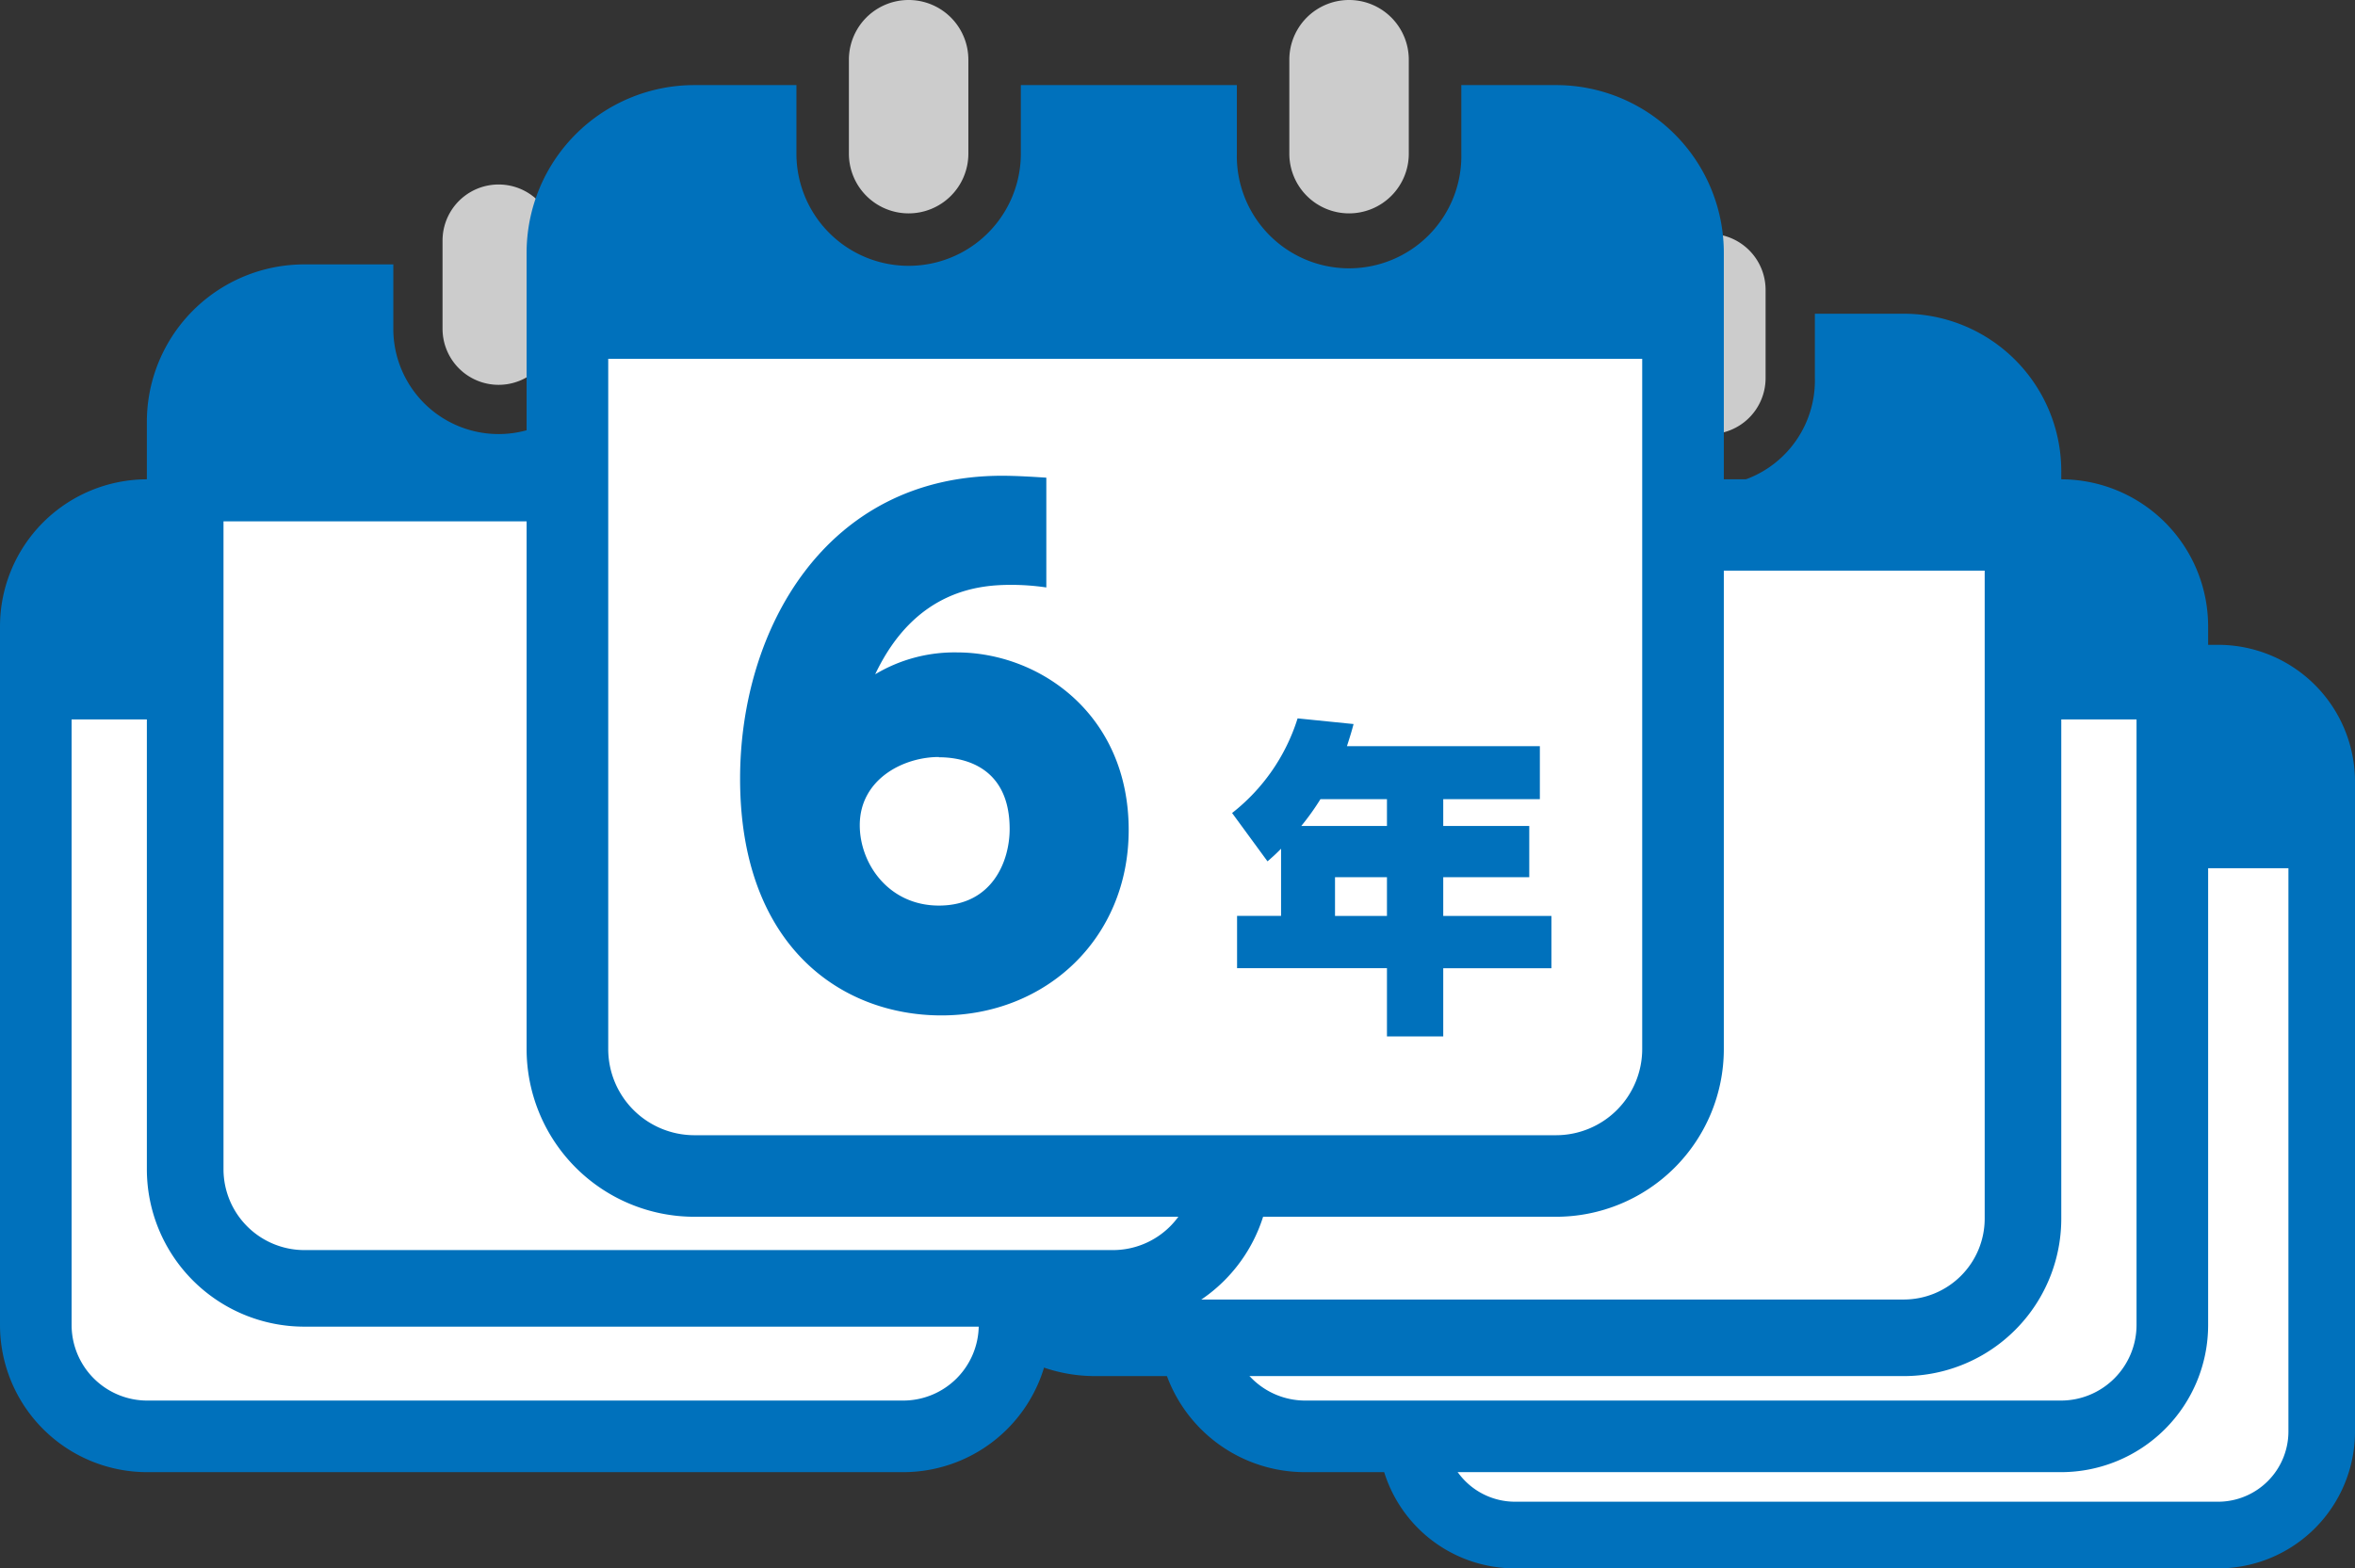 <svg xmlns="http://www.w3.org/2000/svg" width="444.34" height="295.99" viewBox="0 0 444.34 295.99"><rect x="0" y="0" width="444.34" height="295.99" fill="#333333" stroke="none"/><defs><style>.cls-1{fill:#ccc;}.cls-2{fill:#0071bc;}.cls-3{fill:#fff;}</style></defs><title>fig05</title><g id="レイヤー_2" data-name="レイヤー 2"><g id="レイヤー_1-2" data-name="レイヤー 1"><path class="cls-1" d="M318.83,141.46a9.19,9.19,0,0,0,9.2-9.2V117.79a9.2,9.2,0,0,0-18.4,0v14.47A9.2,9.2,0,0,0,318.83,141.46Z"/><path class="cls-1" d="M386.65,141.46a9.19,9.19,0,0,0,9.19-9.2V117.79a9.2,9.2,0,0,0-18.39,0v14.47A9.19,9.19,0,0,0,386.65,141.46Z"/><path class="cls-2" d="M418.51,121.7H403.92v10.56a17.28,17.28,0,1,1-34.55,0V121.7H336.11v10.56a17.28,17.28,0,1,1-34.55,0V121.7H285.84A25.84,25.84,0,0,0,260,147.53V270.16A25.84,25.84,0,0,0,285.84,296H418.51a25.83,25.83,0,0,0,25.83-25.83V147.53A25.83,25.83,0,0,0,418.51,121.7Z"/><path class="cls-3" d="M431.78,270.16a13.28,13.28,0,0,1-13.27,13.26H285.84a13.28,13.28,0,0,1-13.26-13.26V163.86h159.2Z"/><path class="cls-1" d="M281.69,111.7a9.89,9.89,0,0,0,9.89-9.89V86.25a9.89,9.89,0,0,0-19.78,0v15.56A9.89,9.89,0,0,0,281.69,111.7Z"/><path class="cls-1" d="M354.6,111.7a9.89,9.89,0,0,0,9.89-9.89V86.25a9.89,9.89,0,0,0-19.78,0v15.56A9.89,9.89,0,0,0,354.6,111.7Z"/><path class="cls-2" d="M388.86,90.46H373.18v11.35a18.58,18.58,0,1,1-37.15,0V90.46H300.26v11.35a18.58,18.58,0,1,1-37.15,0V90.46H246.22a27.77,27.77,0,0,0-27.77,27.77V250.07a27.77,27.77,0,0,0,27.77,27.77H388.86a27.77,27.77,0,0,0,27.77-27.77V118.23A27.77,27.77,0,0,0,388.86,90.46Z"/><path class="cls-3" d="M403.12,250.07a14.28,14.28,0,0,1-14.26,14.26H246.22A14.28,14.28,0,0,1,232,250.07V135.78H403.12Z"/><path class="cls-1" d="M322.56,81.94a10.58,10.58,0,0,0,10.57-10.58V54.71a10.58,10.58,0,0,0-21.16,0V71.36A10.59,10.59,0,0,0,322.56,81.94Z"/><path class="cls-2" d="M359.21,59.21H342.43V71.36a19.88,19.88,0,1,1-39.75,0V59.21H264.42V71.36a19.88,19.88,0,1,1-39.75,0V59.21H206.6a29.72,29.72,0,0,0-29.71,29.72V230a29.71,29.71,0,0,0,29.71,29.71H359.21A29.71,29.71,0,0,0,388.92,230v-141A29.72,29.72,0,0,0,359.21,59.21Z"/><path class="cls-3" d="M374.47,230a15.28,15.28,0,0,1-15.26,15.26H206.6A15.28,15.28,0,0,1,191.34,230V107.7H374.47Z"/><path class="cls-1" d="M134.94,111.7a9.88,9.88,0,0,1-9.88-9.89V86.25a9.89,9.89,0,0,1,19.77,0v15.56A9.89,9.89,0,0,1,134.94,111.7Z"/><path class="cls-1" d="M62,111.7a9.89,9.89,0,0,1-9.89-9.89V86.25a9.89,9.89,0,0,1,19.78,0v15.56A9.89,9.89,0,0,1,62,111.7Z"/><path class="cls-2" d="M27.77,90.46H43.46v11.35a18.58,18.58,0,1,0,37.15,0V90.46h35.76v11.35a18.58,18.58,0,1,0,37.15,0V90.46h16.89a27.77,27.77,0,0,1,27.77,27.77V250.07a27.77,27.77,0,0,1-27.77,27.77H27.77A27.77,27.77,0,0,1,0,250.07V118.23A27.77,27.77,0,0,1,27.77,90.46Z"/><path class="cls-3" d="M13.51,250.07a14.28,14.28,0,0,0,14.26,14.26H170.41a14.27,14.27,0,0,0,14.26-14.26V135.78H13.51Z"/><path class="cls-1" d="M94.08,72.63A10.58,10.58,0,0,1,83.5,62.05V45.4a10.58,10.58,0,0,1,21.16,0V62.05A10.58,10.58,0,0,1,94.08,72.63Z"/><path class="cls-2" d="M57.42,49.9H74.21V62.05a19.87,19.87,0,1,0,39.74,0V49.9h38.26V62.05a19.88,19.88,0,1,0,39.75,0V49.9H210a29.72,29.72,0,0,1,29.71,29.72v141A29.71,29.71,0,0,1,210,250.38H57.42a29.71,29.71,0,0,1-29.71-29.71v-141A29.72,29.72,0,0,1,57.42,49.9Z"/><path class="cls-3" d="M42.17,220.67a15.27,15.27,0,0,0,15.25,15.26H210a15.27,15.27,0,0,0,15.25-15.26V98.39H42.17Z"/><path class="cls-1" d="M171.44,40.27A11.27,11.27,0,0,0,182.71,29V11.27a11.27,11.27,0,1,0-22.54,0V29A11.27,11.27,0,0,0,171.44,40.27Z"/><path class="cls-1" d="M254.55,40.27A11.27,11.27,0,0,0,265.81,29V11.27a11.27,11.27,0,1,0-22.54,0V29A11.27,11.27,0,0,0,254.55,40.27Z"/><path class="cls-2" d="M293.59,16.06H275.72V29a21.18,21.18,0,1,1-42.35,0V16.06H192.61V29a21.17,21.17,0,1,1-42.34,0V16.06H131A31.65,31.65,0,0,0,99.36,47.71V198A31.66,31.66,0,0,0,131,229.64H293.59A31.66,31.66,0,0,0,325.25,198V47.71A31.65,31.65,0,0,0,293.59,16.06Z"/><path class="cls-3" d="M309.85,198a16.27,16.27,0,0,1-16.26,16.25H131A16.27,16.27,0,0,1,114.76,198V67.72H309.85Z"/><path class="cls-2" d="M197.42,110.87a45.66,45.66,0,0,0-6.55-.49c-5.71,0-18.09.73-25.74,16.88a29.1,29.1,0,0,1,15.42-4.13c15.54,0,32.41,11.65,32.41,33.51,0,20.51-15.66,35-35.32,35-18.94,0-38-13.11-38-44.68,0-28.16,16.14-57.17,49.41-57.17,3,0,6.43.24,8.37.36Zm-20.27,32c-6.8,0-14.93,4.25-14.93,12.87,0,7.28,5.46,15.17,14.93,15.17,10.08,0,13.35-8.38,13.35-14.45C190.5,143.52,180.06,142.92,177.15,142.92Z"/><path class="cls-2" d="M290.54,140.83v10H272.31v5.06h16.23v9.67H272.31v7.31h20.41v9.87H272.31v12.86H261.69V182.73H233.41v-9.87h8.3V160.18c-1.12,1.13-1.62,1.57-2.56,2.38l-6.68-9.12a36.53,36.53,0,0,0,12.36-17.86l10.56,1.07c-.38,1.43-.57,2.06-1.25,4.18Zm-41.4,10a47.3,47.3,0,0,1-3.62,5.06h16.17v-5.06Zm12.55,14.73h-9.8v7.31h9.8Z"/></g></g></svg>